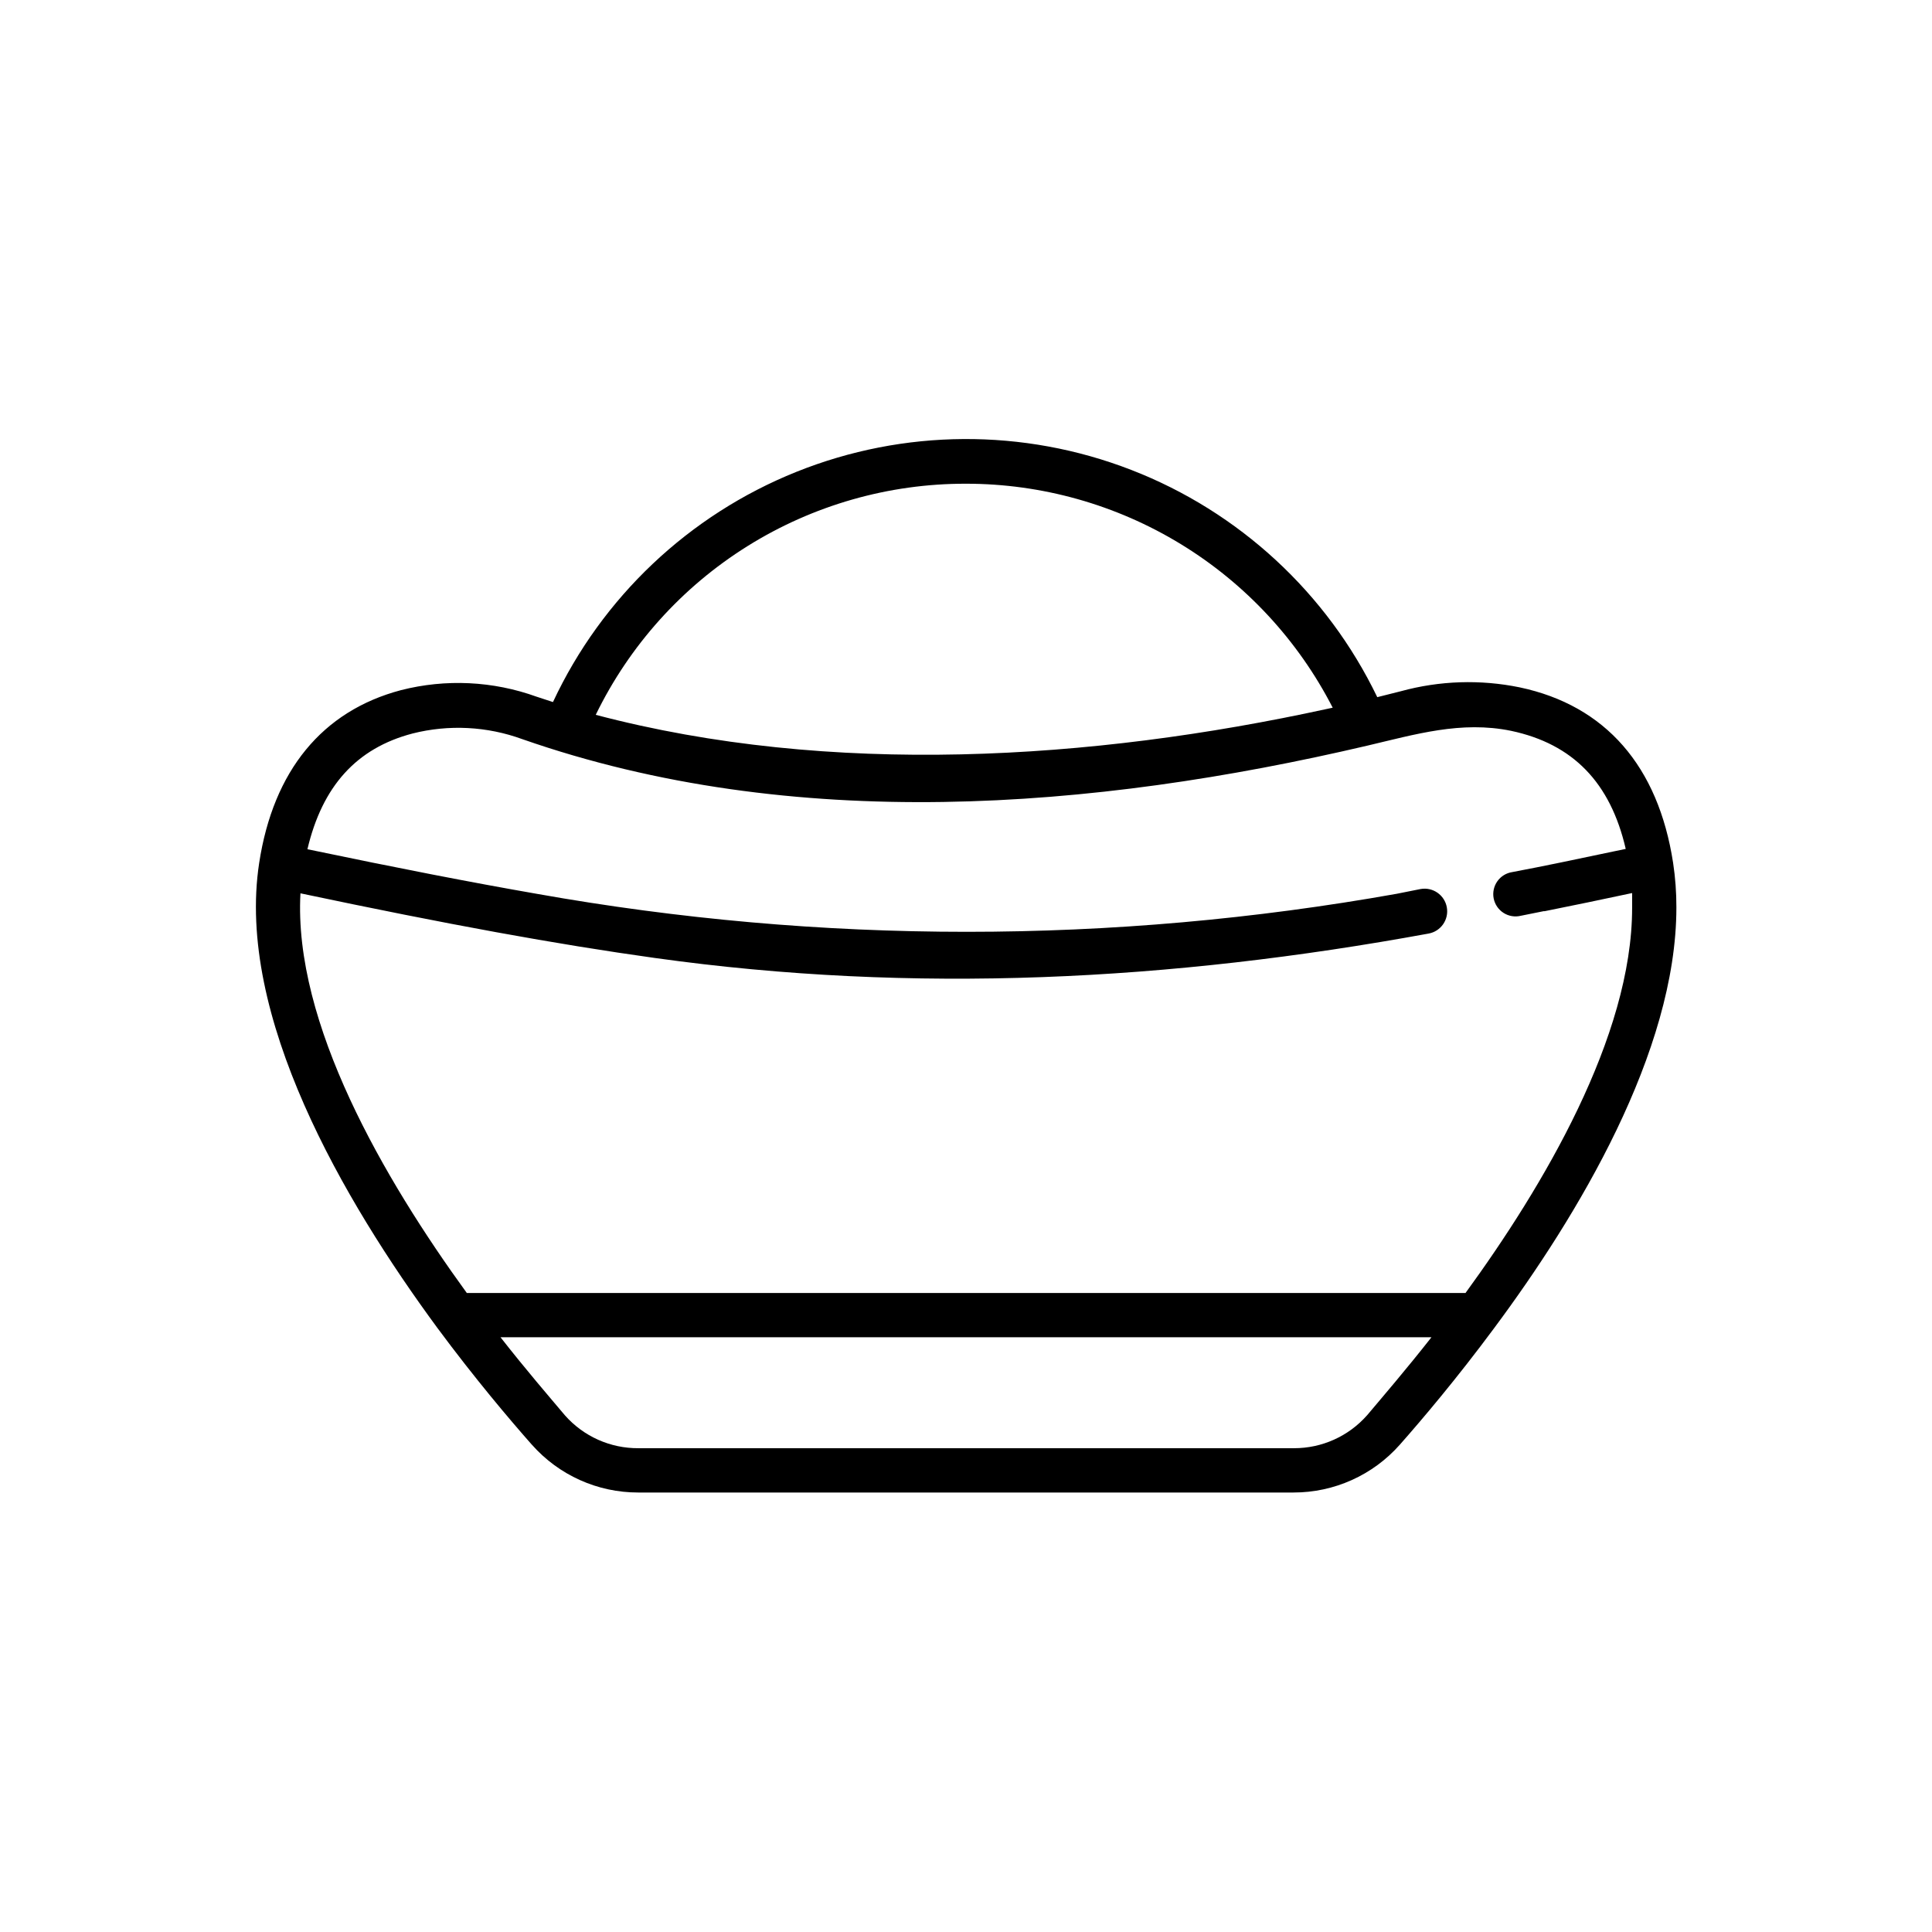 <?xml version="1.0" encoding="UTF-8"?>
<!-- Uploaded to: SVG Repo, www.svgrepo.com, Generator: SVG Repo Mixer Tools -->
<svg fill="#000000" width="800px" height="800px" version="1.1" viewBox="144 144 512 512" xmlns="http://www.w3.org/2000/svg">
 <path d="m588.26 384.49c0.012-3.953-0.277-7.902-0.867-11.809-3.938-25.664-17.949-41.723-40.66-46.523h0.004c-10.434-2.141-21.219-1.789-31.488 1.023l-6.258 1.574c-13.316-27.617-36.621-49.145-65.207-60.227-28.582-11.082-60.309-10.895-88.758 0.527-28.453 11.422-51.5 33.227-64.484 60.996l-4.328-1.418h-0.004c-11.547-4.172-24.078-4.773-35.973-1.73-20.82 5.512-33.809 21.332-37.551 45.777-6.219 40.5 22.316 89.387 47.23 123.24 9.918 13.383 19.09 24.207 25.031 30.938l0.004-0.004c7.141 8.074 17.402 12.691 28.18 12.676h173.66c10.777 0.016 21.039-4.602 28.18-12.676 5.945-6.731 15.152-17.594 25.031-30.938 22.043-29.637 48.258-73.09 48.258-111.43zm-188.26-112.3c20.09 0 39.789 5.539 56.938 16.012 17.145 10.473 31.066 25.469 40.242 43.344l-1.652 0.355c-62.27 13.578-131.38 17.949-193.65 1.535 8.949-18.398 22.898-33.898 40.254-44.73 17.355-10.832 37.41-16.559 57.871-16.516zm-176.38 108.55c38.965 8.227 68.094 13.539 93.836 17.121 68.84 9.645 136.86 6.062 205.11-6.453 3.262-0.574 5.438-3.688 4.859-6.945-0.574-3.262-3.684-5.438-6.945-4.863l-6.336 1.262c-75.387 13.438-152.55 13.438-227.94 0-17.398-3.031-36.801-6.809-60.734-11.809 3.938-16.688 12.988-26.766 27.828-30.66l0.004-0.004c9.637-2.438 19.789-1.918 29.125 1.496 71.676 25.031 151.14 18.773 223.88 1.73 12.754-2.992 24.914-6.652 38.141-3.938 16.375 3.465 26.332 13.699 30.387 31.293l-3.031 0.629c-9.723 2.047-18.656 3.938-27.039 5.512-1.598 0.238-3.027 1.121-3.957 2.438-0.93 1.32-1.281 2.965-0.969 4.547s1.262 2.969 2.621 3.836c1.363 0.867 3.019 1.141 4.586 0.754l6.062-1.219h0.277c7.477-1.496 15.191-3.098 23.145-4.801v3.938c0 34.125-23.617 73.879-44.16 102.06l-264.66-0.008c-21.926-30.188-45.973-71.477-44.086-105.92zm282.64 138.35c-4.894 5.539-11.934 8.711-19.324 8.699h-173.73c-7.449 0.055-14.555-3.117-19.484-8.699-4.172-4.957-10.273-12.004-17.082-20.703h246.71c-6.809 8.66-12.91 15.746-17.082 20.703z"/>
</svg>